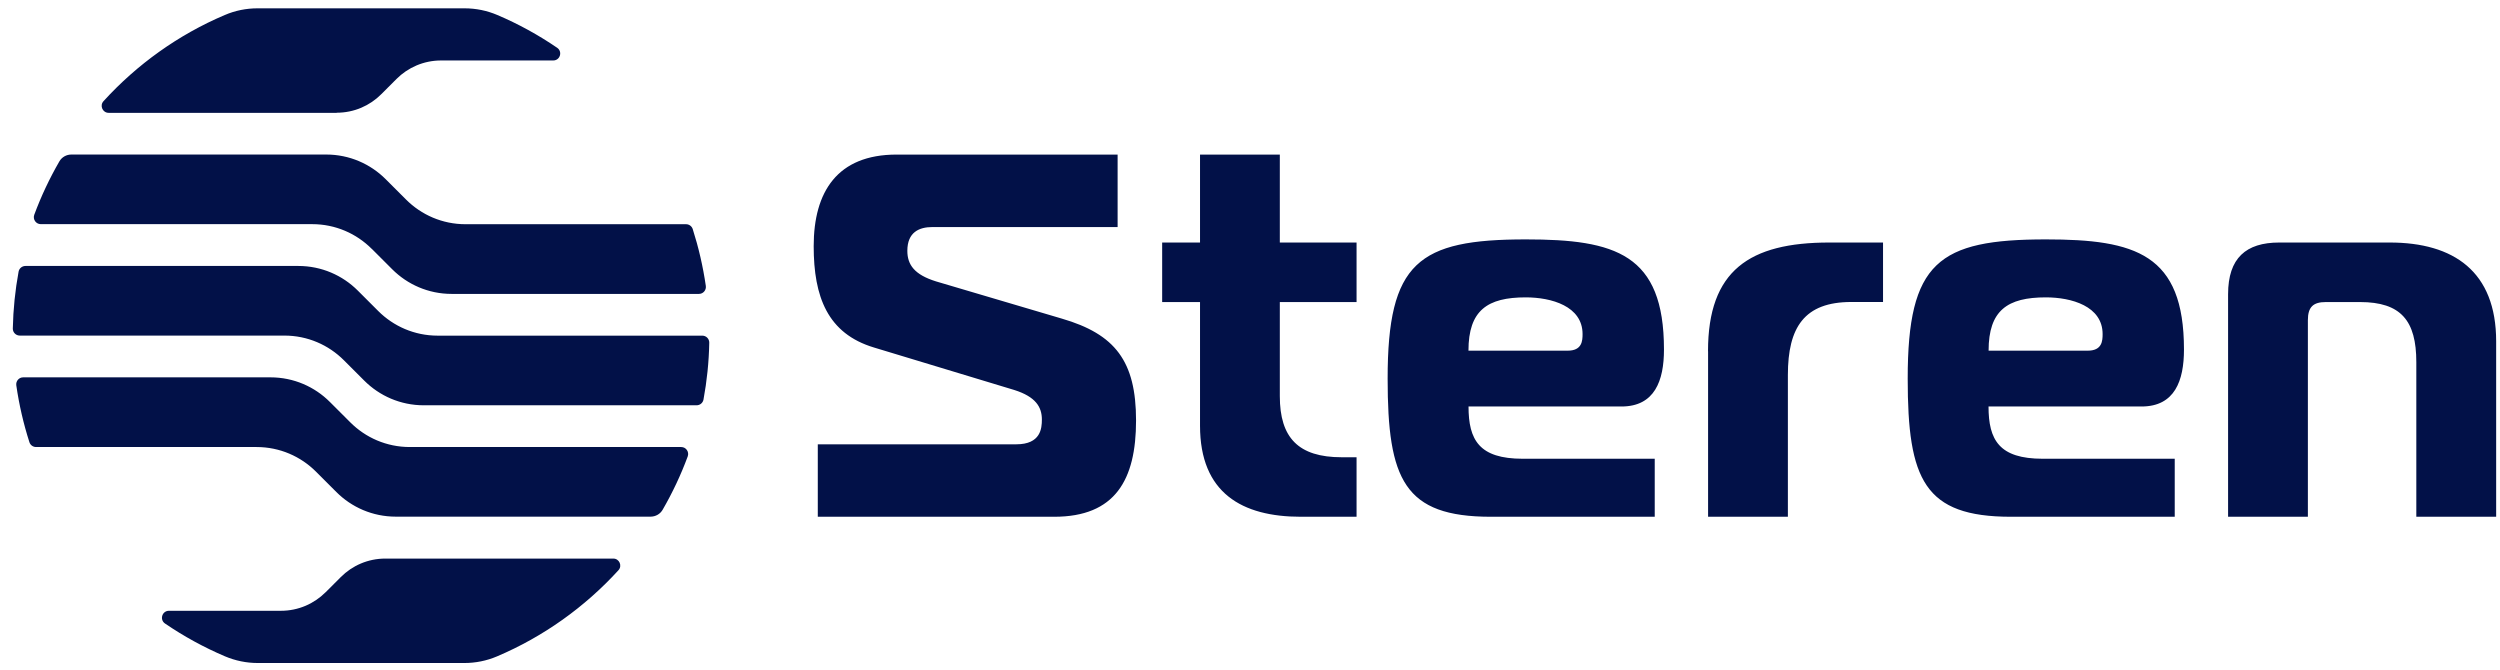 <svg width="112" height="30" viewBox="0 0 112 30" fill="none" xmlns="http://www.w3.org/2000/svg">
<path fill-rule="evenodd" clip-rule="evenodd" d="M17.079 4.222C16.569 4.734 15.863 5.05 15.082 5.05V5.055H4.867C4.598 5.055 4.453 4.732 4.637 4.533C6.137 2.885 7.987 1.558 10.069 0.673C10.532 0.474 11.031 0.373 11.536 0.373H20.811C21.318 0.373 21.817 0.474 22.283 0.673C23.227 1.074 24.122 1.568 24.96 2.14C25.214 2.313 25.092 2.709 24.785 2.709H19.761C18.983 2.709 18.276 3.025 17.764 3.537L17.079 4.222ZM13.987 10.042C15.027 10.042 15.969 10.464 16.652 11.147L16.657 11.149L17.57 12.062C18.253 12.745 19.194 13.167 20.234 13.167H31.313C31.502 13.167 31.647 12.999 31.621 12.81C31.494 11.936 31.297 11.085 31.034 10.262C30.992 10.133 30.871 10.045 30.736 10.045H20.855C19.815 10.045 18.874 9.623 18.191 8.94L17.278 8.027C16.595 7.344 15.653 6.923 14.613 6.923H3.198C2.976 6.923 2.769 7.039 2.658 7.233C2.221 7.991 1.843 8.788 1.535 9.621C1.46 9.825 1.61 10.042 1.827 10.042H13.987ZM16.319 17.052C17.002 17.735 17.944 18.157 18.984 18.157H31.208C31.358 18.157 31.488 18.05 31.516 17.903C31.669 17.075 31.759 16.222 31.775 15.353C31.777 15.179 31.638 15.037 31.462 15.037H19.607C18.567 15.037 17.626 14.615 16.943 13.932L16.03 13.019C15.347 12.336 14.405 11.915 13.365 11.915H1.141C0.991 11.915 0.861 12.021 0.833 12.168C0.68 12.999 0.592 13.85 0.574 14.719C0.572 14.892 0.711 15.034 0.887 15.034H12.742C13.782 15.034 14.723 15.456 15.406 16.139L16.319 17.052ZM14.157 21.131C13.474 20.448 12.533 20.027 11.493 20.027H1.614C1.48 20.027 1.358 19.939 1.317 19.809C1.053 18.987 0.856 18.136 0.73 17.262C0.704 17.073 0.849 16.905 1.037 16.905H12.116C13.156 16.905 14.098 17.326 14.78 18.009L15.694 18.922C16.376 19.605 17.318 20.027 18.358 20.027H30.518C30.735 20.027 30.885 20.244 30.81 20.448C30.502 21.281 30.125 22.078 29.687 22.836C29.576 23.03 29.369 23.146 29.147 23.146H17.732C16.692 23.146 15.75 22.725 15.068 22.042L14.157 21.131ZM14.584 26.535C14.072 27.047 13.365 27.363 12.587 27.363H7.569C7.261 27.363 7.139 27.761 7.393 27.934C8.233 28.506 9.131 29 10.078 29.403C10.543 29.6 11.043 29.703 11.547 29.703H20.802C21.306 29.703 21.803 29.603 22.266 29.406C24.351 28.521 26.203 27.194 27.706 25.547C27.89 25.348 27.745 25.024 27.476 25.024H17.266C16.485 25.024 15.779 25.34 15.269 25.852L14.584 26.537V26.535ZM36.637 19.905H45.53C46.629 19.905 46.676 19.186 46.676 18.793C46.676 18.237 46.401 17.774 45.439 17.471L39.159 15.57C37.074 14.944 36.453 13.299 36.453 11.028C36.453 8.594 37.508 6.925 40.168 6.925H50.069V10.172H41.771C41.176 10.172 40.649 10.404 40.649 11.237C40.649 11.863 40.969 12.306 41.932 12.606L47.571 14.274C49.956 14.97 50.895 16.175 50.895 18.84C50.895 21.504 49.956 23.151 47.227 23.151H36.637V19.905ZM53.761 19.072C53.761 22.086 55.642 23.151 58.278 23.151H60.774V20.485H60.109C58.161 20.485 57.336 19.605 57.336 17.75V13.532H60.774V10.867H57.336V6.925H53.761V10.867H52.065V13.532H53.761V19.072ZM70.234 15.71C70.875 15.71 70.899 15.27 70.899 14.967C70.899 13.715 69.502 13.322 68.353 13.322C66.636 13.322 65.787 13.901 65.787 15.71H70.234ZM66.796 23.151C62.901 23.151 62.166 21.483 62.166 16.961C62.166 11.747 63.542 10.725 68.356 10.725C72.368 10.725 74.546 11.374 74.546 15.66C74.546 17.052 74.132 18.211 72.642 18.211H65.79C65.79 19.716 66.271 20.552 68.219 20.552H74.132V23.149H66.799L66.796 23.151ZM81.951 10.865C78.377 10.865 76.519 12.117 76.519 15.733H76.522V23.151H80.097V16.799C80.097 14.665 80.832 13.529 82.94 13.529H84.36V10.865H81.951ZM93.533 15.71C94.174 15.71 94.197 15.27 94.197 14.967C94.197 13.715 92.801 13.322 91.655 13.322C89.935 13.322 89.089 13.901 89.089 15.71H93.533ZM90.095 23.151C86.2 23.151 85.465 21.483 85.465 16.961C85.465 11.747 86.841 10.725 91.655 10.725C95.667 10.725 97.842 11.374 97.842 15.66C97.842 17.052 97.431 18.211 95.941 18.211H89.086C89.086 19.716 89.567 20.552 91.515 20.552H97.428V23.149H90.095V23.151ZM102.11 10.865C100.62 10.865 99.818 11.561 99.818 13.182V23.151H103.393V14.344C103.393 13.764 103.621 13.532 104.195 13.532H105.729C107.565 13.532 108.251 14.367 108.251 16.222V23.151H111.828V15.293C111.828 12.163 109.927 10.865 107.061 10.865H102.11Z" fill="#021148"/>
</svg>
